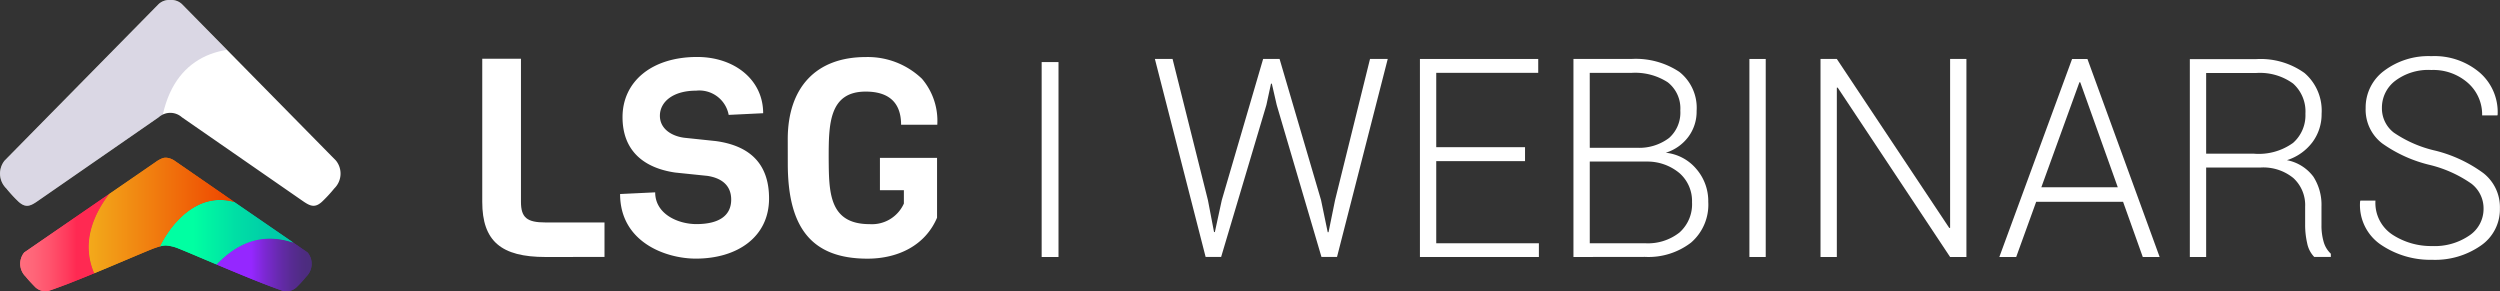 <svg xmlns="http://www.w3.org/2000/svg" xmlns:xlink="http://www.w3.org/1999/xlink" width="232" height="27.031" viewBox="0 0 232 27.031">
  <rect x="0" y="0" width="232" height="27.031" fill="#333333" stroke="none"/>
  <defs>
    <clipPath id="clip-path">
      <path id="Path_175" data-name="Path 175" d="M225.618-579.974a.142.142,0,0,0-.041,0,1.407,1.407,0,0,0-1.071.406l-14.261,14.489a1.926,1.926,0,0,0,.152,2.59,13.109,13.109,0,0,0,1.039,1.138c.744.746,1.21.5,1.925,0l11.183-7.746a1.616,1.616,0,0,1,2.144,0l11.18,7.746c.72.5,1.184.746,1.926,0a12.929,12.929,0,0,0,1.041-1.138,1.924,1.924,0,0,0,.151-2.59l-14.261-14.489a1.406,1.406,0,0,0-1.073-.406l-.012,0-.023,0" transform="translate(-209.813 579.976)" fill="#fff"/>
    </clipPath>
    <linearGradient id="linear-gradient" y1="0.5" x2="1" y2="0.5" gradientUnits="objectBoundingBox">
      <stop offset="0.366" stop-color="#9527ff"/>
      <stop offset="0.501" stop-color="#7d28d5"/>
      <stop offset="0.651" stop-color="#672aaf"/>
      <stop offset="0.789" stop-color="#582b93"/>
      <stop offset="0.91" stop-color="#4e2c82"/>
      <stop offset="1" stop-color="#4b2d7c"/>
    </linearGradient>
    <linearGradient id="linear-gradient-2" y1="0.5" x2="1" y2="0.5" gradientUnits="objectBoundingBox">
      <stop offset="0.255" stop-color="#00ffa2"/>
      <stop offset="0.261" stop-color="#00fea2"/>
      <stop offset="0.563" stop-color="#00dfa5"/>
      <stop offset="0.82" stop-color="#00cca8"/>
      <stop offset="1" stop-color="#00c6a9"/>
    </linearGradient>
    <linearGradient id="linear-gradient-3" y1="0.5" x2="1" y2="0.5" gradientUnits="objectBoundingBox">
      <stop offset="0" stop-color="#ff6d7d"/>
      <stop offset="0.136" stop-color="#ff6679"/>
      <stop offset="0.319" stop-color="#ff556e"/>
      <stop offset="0.528" stop-color="#ff3a5c"/>
      <stop offset="0.634" stop-color="#ff2952"/>
    </linearGradient>
    <linearGradient id="linear-gradient-4" y1="0.5" x2="1" y2="0.5" gradientUnits="objectBoundingBox">
      <stop offset="0" stop-color="#f3af1c"/>
      <stop offset="0.99" stop-color="#ee4500"/>
    </linearGradient>
  </defs>
  <g id="Group_226" data-name="Group 226" transform="translate(-522 -129)">
    <g id="Group_210" data-name="Group 210">
      <g id="Group_207" data-name="Group 207" transform="translate(0 -38.969)">
        <g id="Group_166" data-name="Group 166" transform="translate(522 167.969)">
          <path id="Path_173" data-name="Path 173" d="M225.618-579.974a.142.142,0,0,0-.041,0,1.407,1.407,0,0,0-1.071.406l-14.261,14.489a1.926,1.926,0,0,0,.152,2.59,13.109,13.109,0,0,0,1.039,1.138c.744.746,1.21.5,1.925,0l11.183-7.746a1.616,1.616,0,0,1,2.144,0l11.18,7.746c.72.5,1.184.746,1.926,0a12.929,12.929,0,0,0,1.041-1.138,1.924,1.924,0,0,0,.151-2.59l-14.261-14.489a1.406,1.406,0,0,0-1.073-.406l-.012,0-.023,0" transform="translate(-209.813 579.976)" fill="#fff"/>
          <g id="Group_146" data-name="Group 146" clip-path="url(#clip-path)">
            <g id="Group_145" data-name="Group 145" transform="translate(-1.446 -1.227)" opacity="0.16">
              <path id="Path_174" data-name="Path 174" d="M222.122-570.53c.881-6.229,5.224-7.769,9.85-6.953L223-583.422l-17.25,16.313,3.621,5.125Z" transform="translate(-205.753 583.422)" fill="#100050"/>
            </g>
          </g>
        </g>
        <g id="Group_167" data-name="Group 167" transform="translate(526.378 194.827)">
          <path id="Path_176" data-name="Path 176" d="M222.108-504.55h0" transform="translate(-222.108 504.55)" fill="none"/>
        </g>
        <g id="Group_172" data-name="Group 172" transform="translate(566.753 173.18)">
          <path id="Path_182" data-name="Path 182" d="M341.359-546.27c-4.109,0-5.866-1.473-5.866-5.117v-13.282h3.592v13.282c0,1.473.568,1.912,2.274,1.912h5.478v3.2Z" transform="translate(-335.493 564.908)" fill="#fff"/>
          <path id="Path_183" data-name="Path 183" d="M378.447-546.4c-2.791,0-7.029-1.525-7.029-5.995l3.256-.155c0,2.016,2.119,2.946,3.824,2.946,2.119,0,3.23-.8,3.23-2.274,0-1.292-.853-1.99-2.2-2.2l-3-.31c-2.843-.413-4.884-1.964-4.884-5.143,0-3.282,2.687-5.582,6.926-5.582,3.437,0,6.124,2.093,6.124,5.22l-3.2.155a2.77,2.77,0,0,0-3.024-2.248c-2.17,0-3.359,1.059-3.359,2.326,0,1.215,1.085,1.887,2.248,2.042l2.946.31c3.023.414,4.936,1.99,4.936,5.323C385.243-548.412,382.3-546.4,378.447-546.4Z" transform="translate(-358.626 565.189)" fill="#fff"/>
          <path id="Path_184" data-name="Path 184" d="M415.108-557.481c0-4.781,2.61-7.624,7.236-7.624a7.257,7.257,0,0,1,5.22,2.016,6.019,6.019,0,0,1,1.421,4.264h-3.359c0-2.171-1.267-3.075-3.282-3.075-3.411,0-3.437,3.049-3.437,6.15.026,3.1-.026,6.15,3.8,6.15a3.244,3.244,0,0,0,3.178-1.912v-1.24h-2.222v-3h5.3v5.556c-1.111,2.61-3.669,3.8-6.46,3.8-5.3,0-7.391-3.023-7.391-8.812Z" transform="translate(-386.758 565.189)" fill="#fff"/>
          <path id="Path_185" data-name="Path 185" d="M515.713-551.5l.568,2.966h.075L517-551.5l3.836-13.1h1.527l3.849,13.1.618,2.978h.076l.606-2.978,3.243-13.1H532.4l-4.707,18.373H526.25l-4.152-14.1-.454-1.981h-.076l-.429,1.981-4.2,14.1H515.5L510.792-564.6h1.64Z" transform="translate(-448.371 564.861)" fill="#fff"/>
          <path id="Path_186" data-name="Path 186" d="M589.614-555.119h-8.24v7.622H590.9v1.274H579.86V-564.6h10.978v1.287h-9.464v6.9h8.24Z" transform="translate(-492.844 564.861)" fill="#fff"/>
          <path id="Path_187" data-name="Path 187" d="M619.87-546.223V-564.6h5.363a7.3,7.3,0,0,1,4.467,1.2,4.25,4.25,0,0,1,1.6,3.628,3.906,3.906,0,0,1-.776,2.41,4.143,4.143,0,0,1-2.088,1.464,4.29,4.29,0,0,1,2.845,1.514,4.552,4.552,0,0,1,1.1,3.041,4.642,4.642,0,0,1-1.6,3.786,6.477,6.477,0,0,1-4.272,1.325Zm1.514-10.133H625.8a4.591,4.591,0,0,0,2.946-.915,3.138,3.138,0,0,0,1.041-2.543,3.074,3.074,0,0,0-1.161-2.618,5.569,5.569,0,0,0-3.395-.877h-3.849Zm0,1.274v7.584h5.136a4.723,4.723,0,0,0,3.193-1,3.51,3.51,0,0,0,1.161-2.807,3.44,3.44,0,0,0-1.142-2.682,4.643,4.643,0,0,0-3.06-1.092h-5.288Z" transform="translate(-518.607 564.861)" fill="#fff"/>
          <path id="Path_188" data-name="Path 188" d="M667.241-546.223h-1.514V-564.6h1.514Z" transform="translate(-548.135 564.861)" fill="#fff"/>
          <path id="Path_189" data-name="Path 189" d="M697.8-546.223h-1.514L685.85-561.946l-.076.012v15.711H684.26V-564.6h1.514l10.436,15.685.076-.013V-564.6H697.8Z" transform="translate(-560.069 564.861)" fill="#fff"/>
          <path id="Path_190" data-name="Path 190" d="M742.343-551.346H734.28l-1.855,5.123H730.86l6.751-18.373h1.426l6.7,18.373h-1.565Zm-7.584-1.35h7.092l-3.483-9.742h-.076Z" transform="translate(-590.075 564.861)" fill="#fff"/>
          <path id="Path_191" data-name="Path 191" d="M782.023-554.5v8.3h-1.514v-18.36h6.12a6.98,6.98,0,0,1,4.53,1.293,4.606,4.606,0,0,1,1.578,3.779,4.343,4.343,0,0,1-.839,2.619,4.754,4.754,0,0,1-2.379,1.684,4,4,0,0,1,2.455,1.533,4.82,4.82,0,0,1,.751,2.77v1.729a5.422,5.422,0,0,0,.2,1.539,2.39,2.39,0,0,0,.669,1.11v.3h-1.54a2.52,2.52,0,0,1-.656-1.274,7.558,7.558,0,0,1-.189-1.7v-1.678a3.4,3.4,0,0,0-1.092-2.669,4.409,4.409,0,0,0-3.047-.978Zm0-1.287h4.429a5.444,5.444,0,0,0,3.634-1,3.41,3.41,0,0,0,1.149-2.707,3.479,3.479,0,0,0-1.142-2.8,5.225,5.225,0,0,0-3.464-.978h-4.606Z" transform="translate(-622.045 564.838)" fill="#fff"/>
          <path id="Path_192" data-name="Path 192" d="M836.354-551.169a2.893,2.893,0,0,0-1.123-2.334,11.468,11.468,0,0,0-3.811-1.729,12.75,12.75,0,0,1-4.474-2.013,3.943,3.943,0,0,1-1.533-3.275,4.227,4.227,0,0,1,1.716-3.464,6.846,6.846,0,0,1,4.379-1.356,6.48,6.48,0,0,1,4.5,1.533,4.858,4.858,0,0,1,1.653,3.893l-.025.075h-1.414a3.9,3.9,0,0,0-1.319-3.016,4.859,4.859,0,0,0-3.4-1.2,5.1,5.1,0,0,0-3.363,1.016,3.129,3.129,0,0,0-1.218,2.492,2.843,2.843,0,0,0,1.1,2.3,11.286,11.286,0,0,0,3.893,1.685,12.72,12.72,0,0,1,4.429,2.082,4.012,4.012,0,0,1,1.527,3.281,4.076,4.076,0,0,1-1.786,3.451,7.42,7.42,0,0,1-4.5,1.306,8.171,8.171,0,0,1-4.732-1.382,4.437,4.437,0,0,1-1.956-4.032l.025-.076h1.4a3.524,3.524,0,0,0,1.6,3.173,6.568,6.568,0,0,0,3.66,1.041,5.686,5.686,0,0,0,3.432-.965A2.958,2.958,0,0,0,836.354-551.169Z" transform="translate(-650.633 565.34)" fill="#fff"/>
        </g>
        <g id="Group_173" data-name="Group 173" transform="translate(618.666 173.729)">
          <rect id="Rectangle_502" data-name="Rectangle 502" width="1.563" height="18.089" transform="translate(0)" fill="#fff"/>
        </g>
      </g>
    </g>
    <g id="Group_225" data-name="Group 225" transform="translate(-2799 172.704)">
      <path id="Path_225" data-name="Path 225" d="M281.188,583.391a10.739,10.739,0,0,1-.9.985,1.366,1.366,0,0,1-1.261.34c-1.489-.5-4-1.54-6.165-2.452,2.161-2.257,4.527-2.9,7.135-2.015l1.318.908A1.657,1.657,0,0,1,281.188,583.391Z" transform="translate(3068.232 -601.427)" fill="url(#linear-gradient)"/>
      <path id="Path_223" data-name="Path 223" d="M271.036,574.125c-2.607-.886-4.974-.242-7.135,2.015-1.5-.63-2.825-1.2-3.531-1.478a3.792,3.792,0,0,0-1.167-.283,1.933,1.933,0,0,0-.555.087c.015-.033.055-.114.118-.234.011-.021.023-.043.035-.068.045-.082.1-.177.16-.285.028-.048.058-.1.091-.151.111-.184.246-.394.4-.616.021-.032.044-.064.068-.1.093-.129.193-.261.3-.395.026-.033.054-.068.081-.1s.055-.066.085-.1l.087-.1.091-.1c.03-.033.061-.068.093-.1.046-.05.093-.1.141-.149l.055-.055a7.228,7.228,0,0,1,.776-.681c.032-.025.064-.05.1-.072s.08-.058.12-.086l.124-.083.127-.081c.042-.027.085-.052.128-.077s.087-.05.132-.074.088-.048.134-.071.091-.046.136-.068.092-.044.139-.064.093-.04.14-.06h0c.037-.015.073-.03.11-.042s.068-.026.1-.038.081-.028.123-.041l.009,0c.046-.015.092-.029.139-.041s.072-.021.11-.03l.1-.025.075-.017c.044-.01.087-.018.132-.026.026-.006.051-.01.078-.014.08-.014.16-.025.242-.034.055-.006.109-.011.164-.015a4.357,4.357,0,0,1,.651,0c.047,0,.093.007.14.012.066.005.134.015.2.024.089.012.179.027.27.047a.687.687,0,0,1,.069.014c.106.022.211.048.319.078h0Z" transform="translate(3077.196 -595.304)" fill="url(#linear-gradient-2)"/>
      <path id="Path_219" data-name="Path 219" d="M230.41,576.012c-.5.207-1,.41-1.476.6l-.03.012-.443.176-.086.034c-.065.024-.129.051-.192.076l-.086.033-.29.113-.016.006-.069.026-.088.033a.031.031,0,0,0-.01,0l-.143.055-.061.023-.15.056-.071.026c-.123.045-.241.089-.356.131l-.229.082-.111.039-.108.038-.195.066h0a1.372,1.372,0,0,1-.324.039c-.03,0-.059,0-.088,0s-.052,0-.077-.007l-.07-.011a.455.455,0,0,1-.049-.01l-.052-.011c-.025-.007-.05-.014-.074-.022l-.071-.025a1.17,1.17,0,0,1-.185-.089h0l-.052-.031a1.26,1.26,0,0,1-.165-.12.461.461,0,0,1-.053-.048h0l-.058-.06c-.018-.02-.038-.038-.056-.057l-.081-.084c-.026-.027-.051-.052-.075-.079s-.032-.033-.048-.051l-.047-.049-.043-.046h0l-.081-.088-.059-.065c-.024-.027-.047-.052-.068-.076s-.039-.042-.056-.063c-.058-.066-.1-.12-.139-.162l-.016-.021-.015-.017c-.037-.044-.054-.067-.054-.067a1.656,1.656,0,0,1-.129-2.234l7.894-5.433C230.256,570.7,229.238,573.261,230.41,576.012Z" transform="translate(3099.335 -594.358)" fill="url(#linear-gradient-3)"/>
      <path id="Path_221" data-name="Path 221" d="M254.269,563.654c-.108-.03-.213-.056-.319-.078a.622.622,0,0,0-.069-.014c-.091-.02-.181-.034-.27-.047-.068-.009-.135-.018-.2-.024-.047,0-.093-.009-.14-.011a4.349,4.349,0,0,0-.651,0c-.055,0-.109.009-.164.015-.081.009-.161.021-.242.034-.026,0-.051.008-.078.014-.045.008-.088.016-.132.026l-.075.017-.1.025c-.038.009-.074.018-.11.03s-.093.026-.139.041l-.009,0c-.041.013-.082.026-.123.041s-.069.024-.1.038-.073.028-.11.042h0c-.047.02-.094.039-.14.06s-.093.041-.139.064-.092.043-.136.068-.09.046-.134.071-.088.048-.132.074-.086.05-.128.077-.085.054-.127.081l-.124.083c-.04.027-.081.056-.12.086s-.065.047-.1.072a7.239,7.239,0,0,0-.776.681l-.055.055c-.048.049-.095.1-.141.149-.032.033-.063.068-.093.1l-.091.1-.087.1c-.03.034-.057.067-.085.1s-.056.068-.081.1c-.109.134-.209.266-.3.395-.024.032-.047.064-.068.1-.158.222-.293.432-.4.616-.032.052-.062.1-.09.151-.063.108-.116.2-.16.285-.013.024-.024.047-.035.068-.063.119-.1.2-.118.234-.174.049-.369.117-.613.2-1.006.4-3.271,1.38-5.486,2.295-1.172-2.75-.154-5.307,1.395-7.357l4.423-3.045a2.939,2.939,0,0,1,.262-.154c.022-.011.045-.023.066-.032a1.429,1.429,0,0,1,.249-.1.231.231,0,0,1,.038-.01l.038-.008.07-.011.016,0,.015,0h.015l.031,0h.086a1.635,1.635,0,0,1,.8.317Z" transform="translate(3088.471 -588.617)" fill="url(#linear-gradient-4)"/>
      <path id="Path_226" data-name="Path 226" d="M281.188,583.391a10.739,10.739,0,0,1-.9.985,1.366,1.366,0,0,1-1.261.34c-1.489-.5-4-1.54-6.165-2.452,2.161-2.257,4.527-2.9,7.135-2.015l1.318.908A1.657,1.657,0,0,1,281.188,583.391Z" transform="translate(3068.232 -601.427)" fill="url(#linear-gradient)"/>
      <path id="Path_224" data-name="Path 224" d="M271.036,574.125c-2.607-.886-4.974-.242-7.135,2.015-1.5-.63-2.825-1.2-3.531-1.478a3.792,3.792,0,0,0-1.167-.283,1.933,1.933,0,0,0-.555.087c.015-.033.055-.114.118-.234.011-.021.023-.043.035-.068.045-.082.1-.177.16-.285.028-.048.058-.1.091-.151.111-.184.246-.394.4-.616.021-.032.044-.064.068-.1.093-.129.193-.261.3-.395.026-.033.054-.068.081-.1s.055-.066.085-.1l.087-.1.091-.1c.03-.033.061-.068.093-.1.046-.05.093-.1.141-.149l.055-.055a7.228,7.228,0,0,1,.776-.681c.032-.025.064-.05.1-.072s.08-.058.12-.086l.124-.083.127-.081c.042-.027.085-.052.128-.077s.087-.05.132-.074.088-.048.134-.071.091-.046.136-.068.092-.044.139-.064.093-.04.14-.06h0c.037-.015.073-.03.11-.042s.068-.026.1-.038.081-.028.123-.041l.009,0c.046-.015.092-.029.139-.041s.072-.021.11-.03l.1-.025.075-.017c.044-.01.087-.018.132-.026.026-.006.051-.01.078-.014.08-.014.16-.025.242-.034.055-.006.109-.011.164-.015a4.357,4.357,0,0,1,.651,0c.047,0,.093.007.14.012.066.005.134.015.2.024.089.012.179.027.27.047a.687.687,0,0,1,.069.014c.106.022.211.048.319.078h0Z" transform="translate(3077.196 -595.304)" fill="url(#linear-gradient-2)"/>
      <path id="Path_220" data-name="Path 220" d="M230.41,576.012c-.5.207-1,.41-1.476.6l-.03.012-.443.176-.086.034c-.065.024-.129.051-.192.076l-.086.033-.29.113-.016.006-.069.026-.088.033a.031.031,0,0,0-.01,0l-.143.055-.061.023-.15.056-.071.026c-.123.045-.241.089-.356.131l-.229.082-.111.039-.108.038-.195.066h0a1.372,1.372,0,0,1-.324.039c-.03,0-.059,0-.088,0s-.052,0-.077-.007l-.07-.011a.455.455,0,0,1-.049-.01l-.052-.011c-.025-.007-.05-.014-.074-.022l-.071-.025a1.17,1.17,0,0,1-.185-.089h0l-.052-.031a1.26,1.26,0,0,1-.165-.12.461.461,0,0,1-.053-.048h0l-.058-.06c-.018-.02-.038-.038-.056-.057l-.081-.084c-.026-.027-.051-.052-.075-.079s-.032-.033-.048-.051l-.047-.049-.043-.046h0l-.081-.088-.059-.065c-.024-.027-.047-.052-.068-.076s-.039-.042-.056-.063c-.058-.066-.1-.12-.139-.162l-.016-.021-.015-.017c-.037-.044-.054-.067-.054-.067a1.656,1.656,0,0,1-.129-2.234l7.894-5.433C230.256,570.7,229.238,573.261,230.41,576.012Z" transform="translate(3099.335 -594.358)" fill="url(#linear-gradient-3)"/>
      <path id="Path_222" data-name="Path 222" d="M254.269,563.654c-.108-.03-.213-.056-.319-.078a.622.622,0,0,0-.069-.014c-.091-.02-.181-.034-.27-.047-.068-.009-.135-.018-.2-.024-.047,0-.093-.009-.14-.011a4.349,4.349,0,0,0-.651,0c-.055,0-.109.009-.164.015-.081.009-.161.021-.242.034-.026,0-.051.008-.078.014-.045.008-.088.016-.132.026l-.075.017-.1.025c-.038.009-.074.018-.11.03s-.093.026-.139.041l-.009,0c-.041.013-.082.026-.123.041s-.069.024-.1.038-.073.028-.11.042h0c-.047.02-.094.039-.14.06s-.093.041-.139.064-.092.043-.136.068-.09.046-.134.071-.088.048-.132.074-.086.05-.128.077-.085.054-.127.081l-.124.083c-.04.027-.081.056-.12.086s-.065.047-.1.072a7.239,7.239,0,0,0-.776.681l-.055.055c-.048.049-.095.1-.141.149-.032.033-.063.068-.093.1l-.091.1-.087.1c-.03.034-.057.067-.085.1s-.056.068-.081.1c-.109.134-.209.266-.3.395-.024.032-.047.064-.068.1-.158.222-.293.432-.4.616-.032.052-.062.1-.09.151-.063.108-.116.2-.16.285-.013.024-.024.047-.035.068-.063.119-.1.2-.118.234-.174.049-.369.117-.613.2-1.006.4-3.271,1.38-5.486,2.295-1.172-2.75-.154-5.307,1.395-7.357l4.423-3.045a2.939,2.939,0,0,1,.262-.154c.022-.011.045-.023.066-.032a1.429,1.429,0,0,1,.249-.1.231.231,0,0,1,.038-.01l.038-.008.07-.011.016,0,.015,0h.015l.031,0h.086a1.635,1.635,0,0,1,.8.317Z" transform="translate(3088.471 -588.617)" fill="url(#linear-gradient-4)"/>
    </g>
  </g>
</svg>
